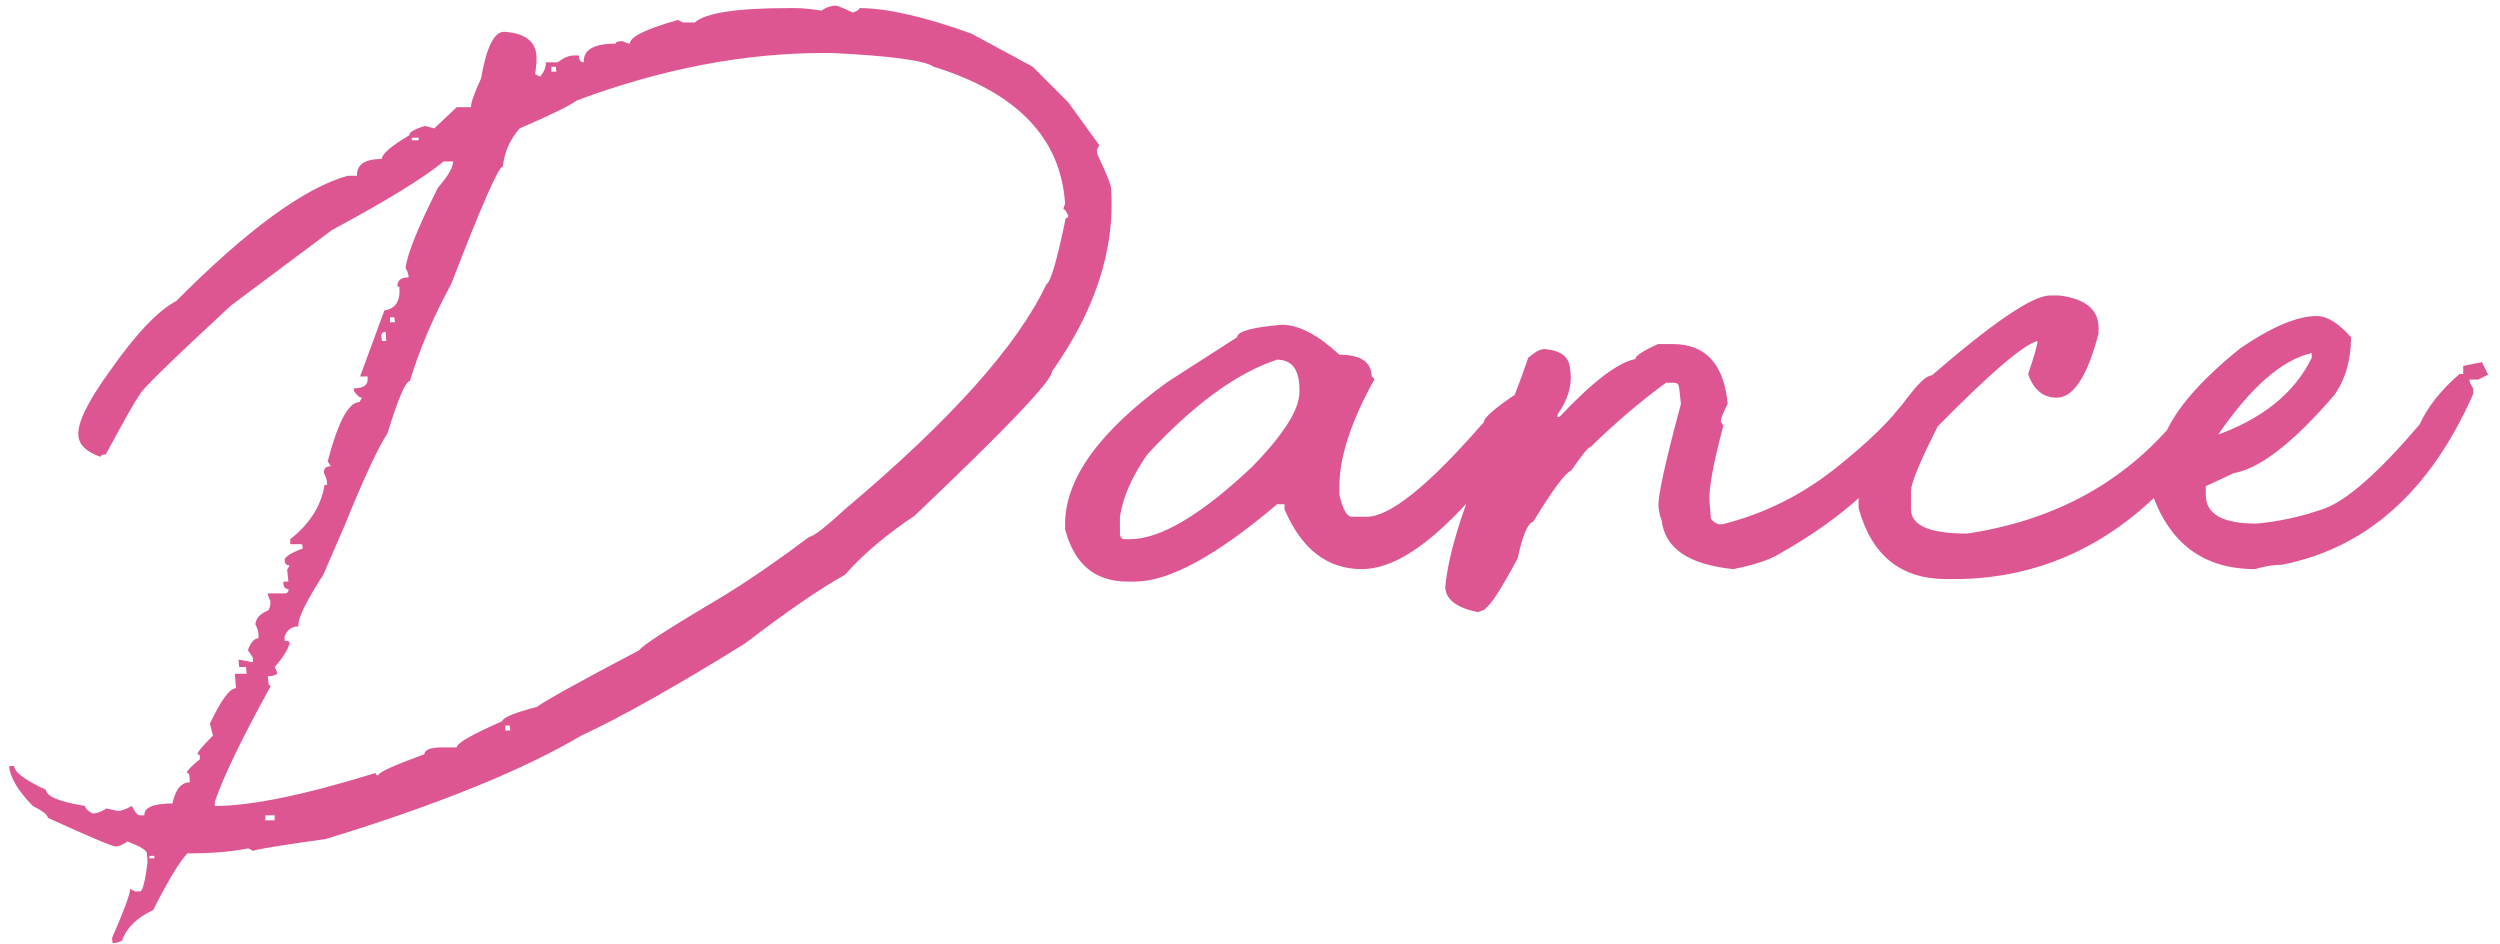 <?xml version="1.0" encoding="UTF-8"?> <svg xmlns="http://www.w3.org/2000/svg" width="188" height="71" viewBox="0 0 188 71" fill="none"><path d="M62.844 0.422C62.969 0.422 63.391 0.594 64.109 0.938C64.453 0.844 64.625 0.734 64.625 0.609C66.688 0.609 69.5 1.25 73.062 2.531L77.656 5.016L80.328 7.688L82.672 10.922L82.484 11.25L82.531 11.625C83.219 13.062 83.562 13.938 83.562 14.25C83.844 18.781 82.359 23.344 79.109 27.938C79.141 28.594 75.703 32.203 68.797 38.766C66.609 40.234 64.859 41.719 63.547 43.219C61.641 44.281 59.141 46 56.047 48.375C50.859 51.594 46.75 53.906 43.719 55.312C39.281 57.938 32.875 60.531 24.5 63.094C21.156 63.562 19.328 63.859 19.016 63.984L18.688 63.797C17.406 64.047 15.922 64.172 14.234 64.172H14.094C13.5 64.797 12.641 66.219 11.516 68.438C10.297 69 9.516 69.766 9.172 70.734C8.953 70.859 8.719 70.922 8.469 70.922L8.422 70.547C9.359 68.391 9.812 67.156 9.781 66.844L10.156 67.031H10.531C10.719 67.031 10.906 66.312 11.094 64.875L11.047 64.172C11.047 63.953 10.562 63.656 9.594 63.281C9.219 63.531 8.922 63.656 8.703 63.656C8.453 63.656 6.75 62.938 3.594 61.5C3.594 61.281 3.219 60.984 2.469 60.609C1.344 59.453 0.75 58.453 0.688 57.609H1.062C1.094 58.078 1.891 58.672 3.453 59.391C3.484 59.891 4.469 60.297 6.406 60.609C6.406 60.797 6.594 60.984 6.969 61.172C7.281 61.172 7.625 61.047 8 60.797L8.891 60.984C9.109 60.984 9.453 60.859 9.922 60.609C10.141 61.078 10.344 61.312 10.531 61.312H10.859C10.828 60.719 11.531 60.422 12.969 60.422C13.188 59.359 13.625 58.828 14.281 58.828L14.234 58.312C14.234 58.188 14.172 58.125 14.047 58.125C14.047 57.969 14.375 57.625 15.031 57.094V56.906C15.031 56.781 14.969 56.719 14.844 56.719C14.844 56.562 15.234 56.094 16.016 55.312L15.781 54.422C16.625 52.641 17.281 51.75 17.75 51.75L17.656 50.672H18.547L18.5 50.156H17.984L17.938 49.594L18.875 49.781H19.016V49.453L18.641 48.891C18.859 48.297 19.125 48 19.438 48V47.672C19.406 47.391 19.328 47.156 19.203 46.969C19.234 46.5 19.562 46.141 20.188 45.891C20.312 45.672 20.359 45.438 20.328 45.188C20.203 44.938 20.141 44.75 20.141 44.625H21.359C21.609 44.625 21.719 44.516 21.688 44.297C21.469 44.297 21.344 44.172 21.312 43.922V43.734H21.688L21.594 42.844L21.781 42.516C21.531 42.516 21.406 42.391 21.406 42.141C21.375 41.891 21.828 41.594 22.766 41.25L22.719 40.922H21.828V40.547C23.297 39.391 24.156 38.031 24.406 36.469H24.594V36.281C24.562 36.031 24.484 35.797 24.359 35.578C24.328 35.234 24.5 35.062 24.875 35.062L24.641 34.688C25.422 31.719 26.219 30.234 27.031 30.234L27.219 29.906C27.031 29.906 26.828 29.734 26.609 29.391V29.203C27.234 29.203 27.578 29.016 27.641 28.641V28.312H27.078L28.906 23.344C29.75 23.219 30.125 22.625 30.031 21.562H29.891C29.859 21.094 30.141 20.859 30.734 20.859C30.703 20.578 30.625 20.344 30.5 20.156C30.625 19.094 31.438 17.078 32.938 14.109C33.719 13.203 34.094 12.547 34.062 12.141H33.359C31.891 13.359 29.094 15.078 24.969 17.297L17.375 22.969C12.781 27.219 10.484 29.469 10.484 29.719C10.266 29.969 9.422 31.453 7.953 34.172C7.703 34.172 7.578 34.234 7.578 34.359C6.484 33.984 5.922 33.438 5.891 32.719C5.828 31.781 6.609 30.188 8.234 27.938C10.203 25.125 11.875 23.359 13.25 22.641C18.594 17.266 22.891 14.125 26.141 13.219H26.844C26.812 12.375 27.438 11.953 28.719 11.953C28.719 11.578 29.406 10.984 30.781 10.172C30.75 9.953 31.141 9.719 31.953 9.469L32.656 9.656L34.344 8.062H35.422C35.391 7.781 35.641 7.062 36.172 5.906C36.578 3.562 37.156 2.391 37.906 2.391C39.438 2.484 40.25 3.078 40.344 4.172V4.688L40.25 5.578L40.625 5.766C40.938 5.359 41.078 5 41.047 4.688H41.938C42.375 4.344 42.781 4.172 43.156 4.172H43.531C43.531 4.516 43.656 4.688 43.906 4.688C43.844 3.75 44.641 3.281 46.297 3.281C46.297 3.156 46.469 3.094 46.812 3.094C47.062 3.219 47.25 3.281 47.375 3.281C47.344 2.781 48.547 2.188 50.984 1.5L51.359 1.688H52.25C53.062 0.969 55.406 0.609 59.281 0.609H59.797C60.297 0.609 60.953 0.672 61.766 0.797C62.141 0.547 62.5 0.422 62.844 0.422ZM21.406 47.859V48.188C21.656 48.188 21.781 48.25 21.781 48.375C21.625 48.906 21.25 49.5 20.656 50.156C20.781 50.375 20.844 50.547 20.844 50.672C20.656 50.797 20.422 50.859 20.141 50.859L20.188 51.375C20.188 51.5 20.25 51.562 20.375 51.562C18.219 55.469 16.812 58.375 16.156 60.281V60.609C18.875 60.609 22.906 59.781 28.25 58.125C28.25 58.25 28.312 58.312 28.438 58.312C28.438 58.094 29.594 57.562 31.906 56.719C31.938 56.375 32.391 56.203 33.266 56.203H34.344C34.344 55.891 35.484 55.234 37.766 54.234C37.828 53.953 38.703 53.594 40.391 53.156C40.891 52.75 43.453 51.328 48.078 48.891C48.234 48.578 50.344 47.219 54.406 44.812C56.344 43.625 58.5 42.141 60.875 40.359C61.156 40.359 62.062 39.656 63.594 38.25C71.5 31.594 76.531 25.969 78.688 21.375C79 21.25 79.484 19.594 80.141 16.406C80.266 16.406 80.328 16.344 80.328 16.219C80.172 15.875 80.047 15.703 79.953 15.703L80.094 15.328C79.781 10.391 76.484 6.953 70.203 5.016C69.547 4.547 66.984 4.203 62.516 3.984H62C55.969 3.984 49.766 5.172 43.391 7.547C42.828 7.953 41.391 8.656 39.078 9.656C38.359 10.469 37.938 11.422 37.812 12.516C37.5 12.516 36.203 15.469 33.922 21.375C32.578 23.844 31.547 26.266 30.828 28.641C30.484 28.703 29.922 30.016 29.141 32.578C28.422 33.672 27.328 36.031 25.859 39.656L24.312 43.219C23 45.25 22.375 46.547 22.438 47.109C21.938 47.109 21.594 47.359 21.406 47.859ZM41.469 5.016V5.391H41.844L41.797 5.016H41.469ZM30.969 10.359V10.547H31.484V10.359H30.969ZM29.328 23.859V24.234H29.703L29.656 23.859H29.328ZM28.672 25.266L28.719 25.641H29.047L29 24.938C28.781 24.969 28.672 25.078 28.672 25.266ZM38 54.562V54.938H38.375L38.328 54.562H38ZM19.953 61.312V61.688H20.656V61.312H19.953ZM11.234 64.359V64.547H11.609V64.359H11.234ZM96.406 24.422C97.656 24.422 99.094 25.172 100.719 26.672C102.344 26.672 103.156 27.234 103.156 28.359C103.281 28.359 103.344 28.422 103.344 28.547C101.594 31.703 100.719 34.391 100.719 36.609V37.172C100.969 38.297 101.281 38.859 101.656 38.859H102.781C104.531 38.859 107.469 36.484 111.594 31.734C111.594 31.391 112.469 30.641 114.219 29.484C114.469 28.578 114.969 27.891 115.719 27.422H115.906C115.906 27.766 116.031 28.141 116.281 28.547C115.531 30.734 114.422 32.766 112.953 34.641C108.797 40.078 105.281 42.797 102.406 42.797C99.812 42.797 97.875 41.297 96.594 38.297V37.922H96.031C91.469 41.797 87.906 43.734 85.344 43.734H84.781C82.344 43.734 80.781 42.422 80.094 39.797V39.422C80.094 36.016 82.656 32.453 87.781 28.734L93.031 25.359C93.031 24.922 94.156 24.609 96.406 24.422ZM84.219 38.859V40.172C84.25 40.422 84.375 40.547 84.594 40.547H84.969C87.25 40.547 90.312 38.734 94.156 35.109C96.531 32.672 97.719 30.797 97.719 29.484V29.297C97.719 27.797 97.156 27.047 96.031 27.047C93 28.047 89.75 30.422 86.281 34.172C85.125 35.828 84.438 37.391 84.219 38.859ZM116.141 26.25C117.359 26.344 118 26.828 118.062 27.703L118.109 28.031C118.203 29.062 117.875 30.109 117.125 31.172V31.359H117.266C119.766 28.703 121.672 27.25 122.984 27C122.953 26.781 123.516 26.406 124.672 25.875H125.797C128.266 25.875 129.641 27.375 129.922 30.375C129.578 31.031 129.406 31.469 129.406 31.688L129.594 32.016C128.812 34.953 128.469 36.875 128.562 37.781L128.656 38.953C128.688 39.109 128.875 39.266 129.219 39.422H129.547C132.641 38.641 135.453 37.25 137.984 35.25C140.516 33.25 142.344 31.453 143.469 29.859C144.219 28.891 144.766 28.359 145.109 28.266C145.453 28.141 145.766 28.203 146.047 28.453C146.328 28.672 146.141 29.328 145.484 30.422C143.672 33.234 141.891 35.469 140.141 37.125C138.391 38.75 136.266 40.266 133.766 41.672C133.047 42.109 131.906 42.484 130.344 42.797C126.969 42.453 125.172 41.219 124.953 39.094C124.859 38.938 124.781 38.609 124.719 38.109C124.656 37.359 125.219 34.781 126.406 30.375L126.266 29.109C126.234 28.891 126.109 28.781 125.891 28.781H125.281C123.438 30.125 121.547 31.734 119.609 33.609C119.453 33.609 118.969 34.203 118.156 35.391C117.719 35.547 116.766 36.828 115.297 39.234C114.891 39.328 114.5 40.25 114.125 42C112.875 44.312 112.078 45.547 111.734 45.703C111.766 45.797 111.562 45.906 111.125 46.031C109.594 45.719 108.781 45.125 108.688 44.25V44.109C108.906 41.828 109.797 38.812 111.359 35.062C112.703 32.688 113.891 29.969 114.922 26.906C115.422 26.469 115.828 26.25 116.141 26.25ZM154.156 22.219H154.859C156.828 22.469 157.812 23.281 157.812 24.656V25.078C156.969 28.297 155.922 29.906 154.672 29.906C153.641 29.906 152.922 29.312 152.516 28.125C152.984 26.75 153.219 25.922 153.219 25.641C152.156 25.922 149.656 28.062 145.719 32.062C144.375 34.719 143.703 36.344 143.703 36.938V38.297C143.703 39.516 145.109 40.125 147.922 40.125C155.016 39.062 160.562 35.812 164.562 30.375C164.969 30.375 166.078 29.516 167.891 27.797H168.5L168.781 29.812C168.531 29.812 167.672 30.906 166.203 33.094C165.891 33.094 164.766 34.266 162.828 36.609C158.422 41.141 153.234 43.453 147.266 43.547H146.375C142.938 43.547 140.734 41.766 139.766 38.203V37.641C139.766 34.672 141.516 31.609 145.016 28.453C149.797 24.297 152.844 22.219 154.156 22.219ZM167.375 29.625C167.375 29.656 167.359 29.672 167.328 29.672L167.75 29.016V29.109H167.797C167.734 29.109 167.594 29.281 167.375 29.625ZM174.219 23.766C175 23.766 175.859 24.297 176.797 25.359C176.797 27.078 176.375 28.531 175.531 29.719C172.469 33.281 169.953 35.234 167.984 35.578C166.578 36.234 165.875 36.562 165.875 36.562V37.219C165.875 38.656 167.141 39.375 169.672 39.375C171.391 39.219 173.094 38.844 174.781 38.25C176.5 37.625 178.891 35.516 181.953 31.922C182.547 30.609 183.547 29.344 184.953 28.125H185.656C185.656 28.562 185.766 28.922 185.984 29.203V29.625C182.766 36.938 177.969 41.219 171.594 42.469C170.969 42.469 170.297 42.578 169.578 42.797C165.703 42.797 163.109 40.859 161.797 36.984L161.562 34.172H162.359C162.734 31.828 164.766 29.172 168.453 26.203C170.828 24.578 172.75 23.766 174.219 23.766ZM166.719 32.812H166.438C170.062 31.562 172.531 29.594 173.844 26.906V26.719C173.812 26.594 173.844 26.531 173.938 26.531C171.656 27 169.25 29.094 166.719 32.812ZM186.641 27.234L187.109 28.172L186.359 28.547H185.234V27.516L186.641 27.234Z" fill="#DD5692"></path></svg> 